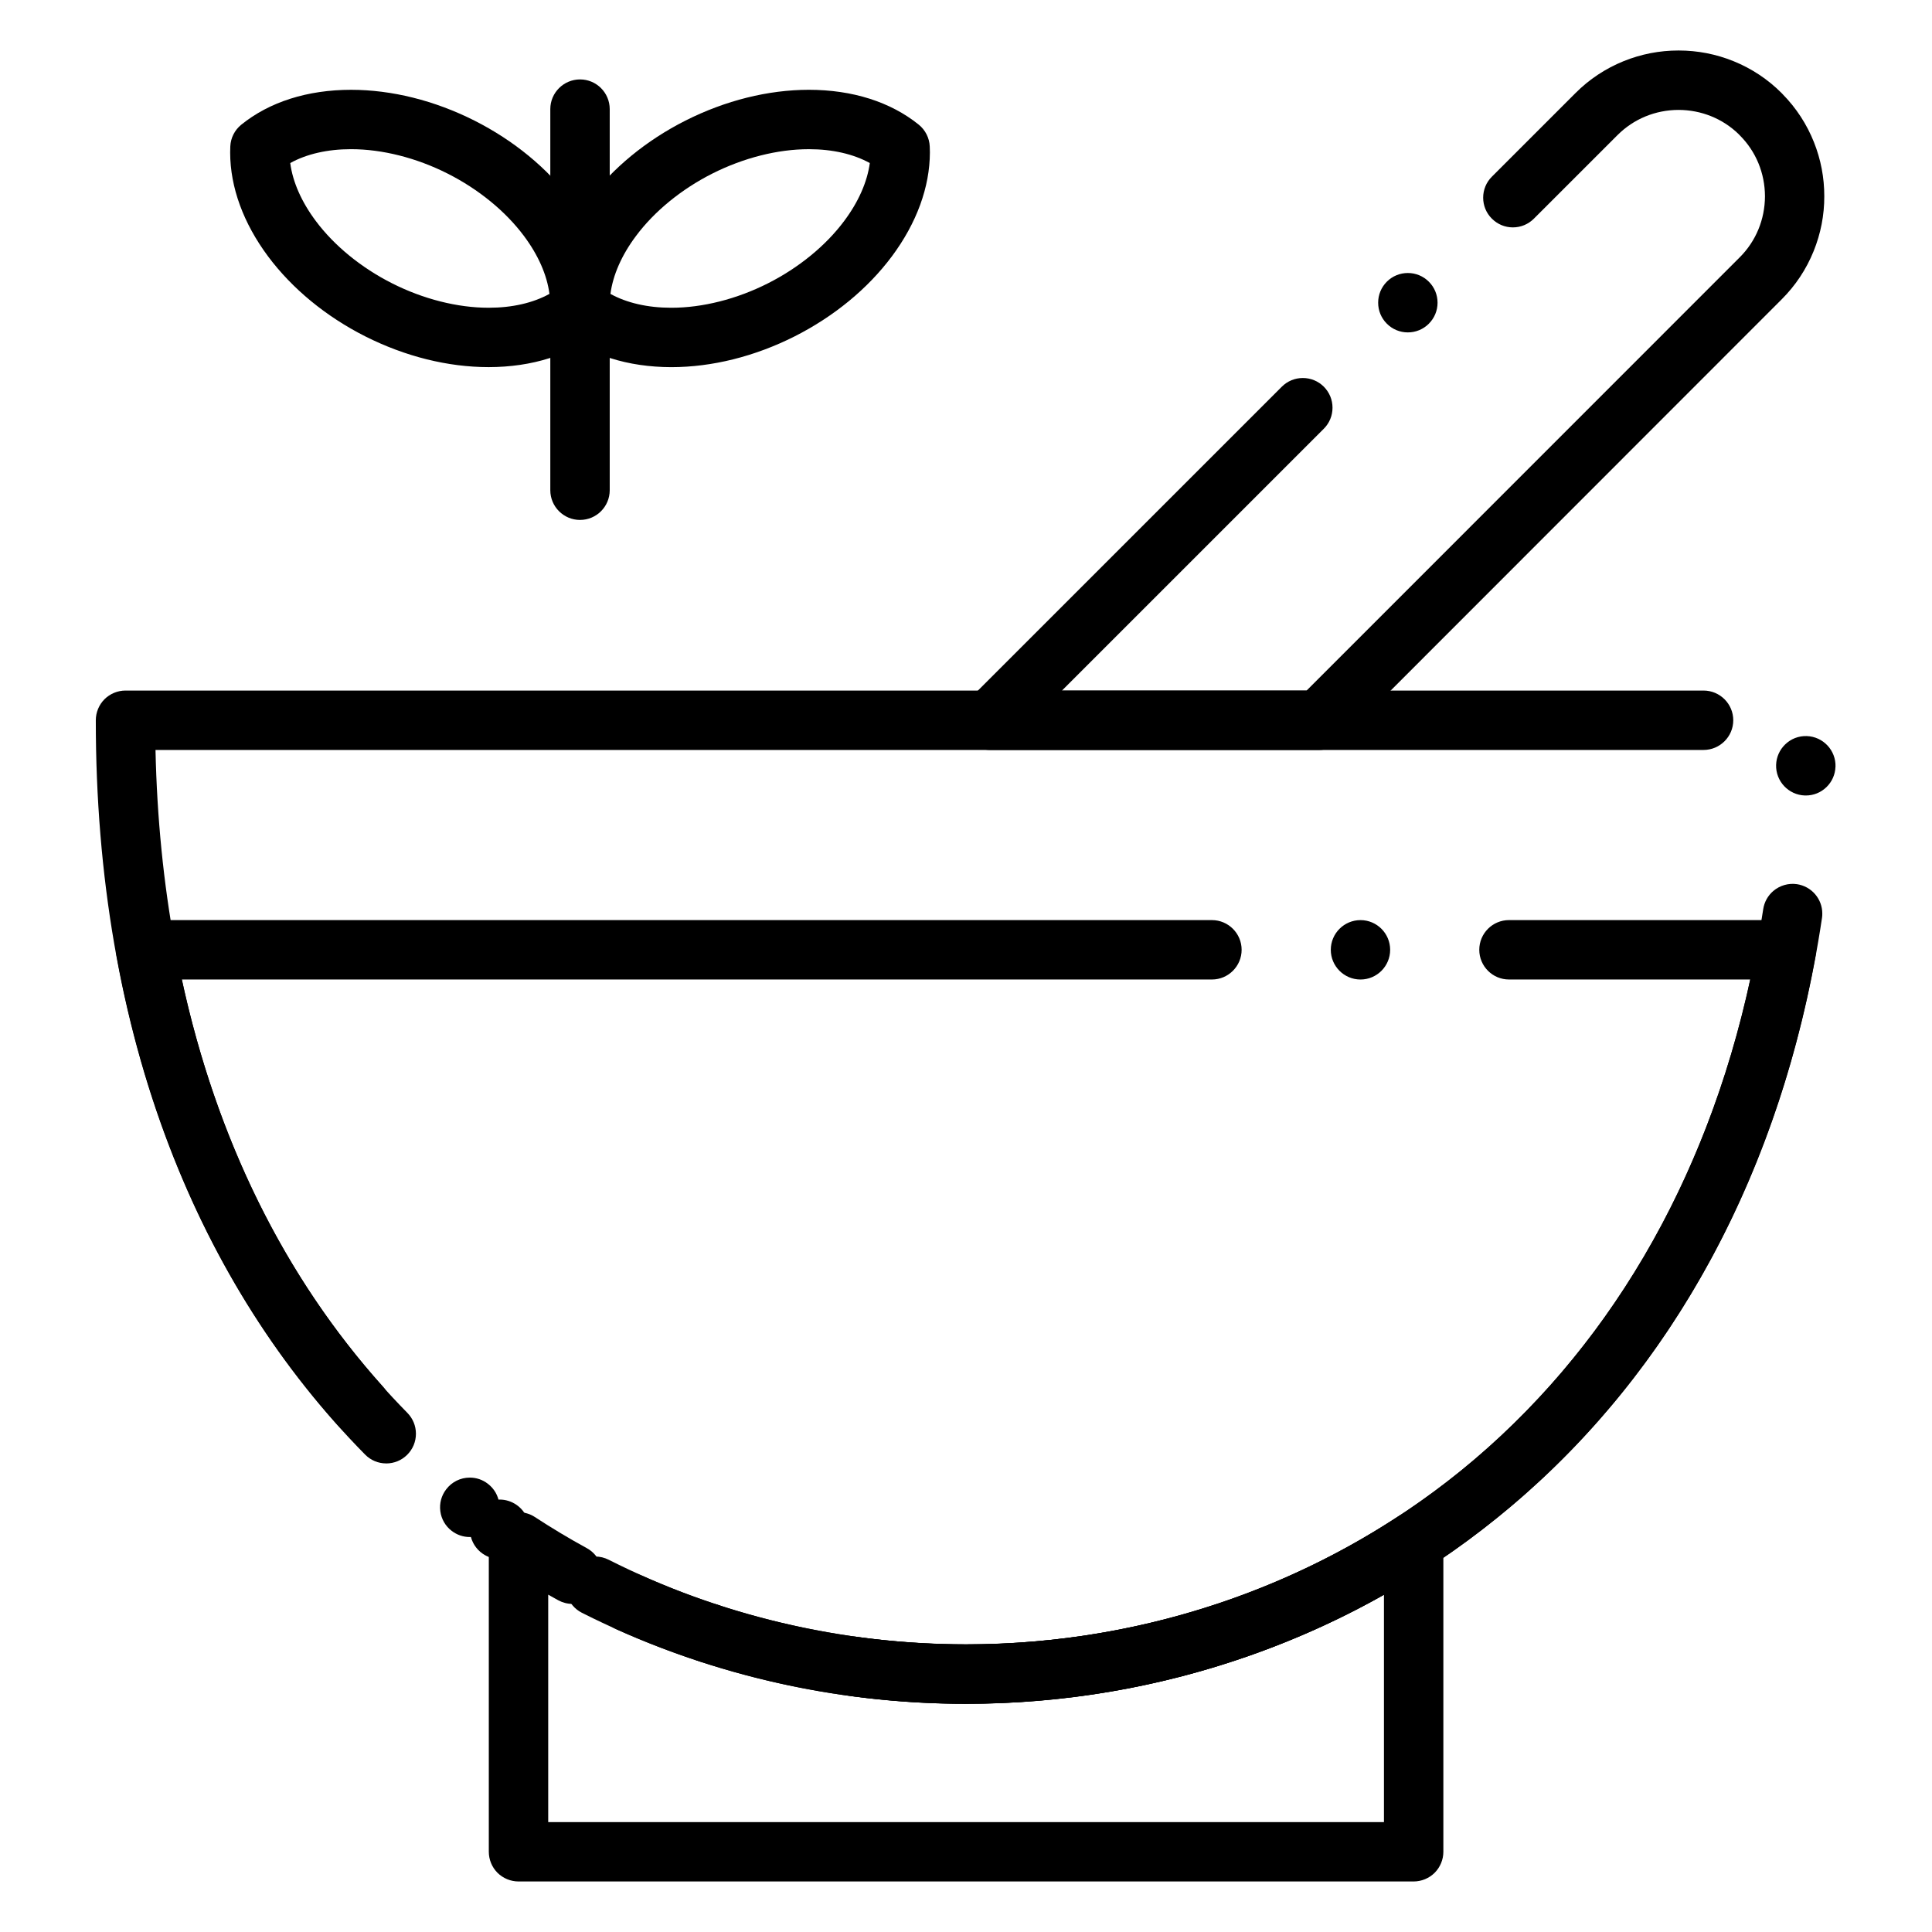 <?xml version="1.0" encoding="UTF-8"?>
<!-- Uploaded to: ICON Repo, www.iconrepo.com, Generator: ICON Repo Mixer Tools -->
<svg fill="#000000" width="800px" height="800px" version="1.1" viewBox="144 144 512 512" xmlns="http://www.w3.org/2000/svg">
 <g>
  <path d="m400.02 595.53v-0.051l-0.02 0.051c-15.852 0-31.734-1.664-47.191-4.93-15.656-3.316-30.938-8.297-45.441-14.809-3.957-1.781-5.727-6.445-3.957-10.398 1.27-2.824 4.094-4.656 7.191-4.656 1.113 0 2.195 0.234 3.219 0.699 26.727 12.004 56.531 18.352 86.18 18.352 49.445 0 97.102-17.242 134.19-48.531 41.27-34.863 67.926-85.461 77.078-146.32 0.285-1.879 1.23-3.59 2.676-4.82 1.723-1.465 4.023-2.137 6.277-1.801 1.871 0.285 3.582 1.23 4.812 2.668 1.219 1.426 1.891 3.227 1.891 5.086 0.012 0.402-0.02 0.809-0.078 1.199-4.981 33.27-14.945 63.801-29.621 90.773-13.797 25.34-31.586 47.293-52.879 65.238-20.238 17.082-43.234 30.27-68.348 39.191-24.359 8.668-49.922 13.059-75.977 13.059zm-123.63-38.387c-1.613 0-3.16-0.48-4.488-1.406-3.562-2.481-4.449-7.391-1.977-10.961 1.477-2.117 3.898-3.375 6.477-3.375 1.613 0 3.16 0.492 4.488 1.406 1.73 1.199 2.883 3 3.258 5.066 0.375 2.074-0.09 4.16-1.289 5.894-1.469 2.113-3.891 3.375-6.469 3.375zm-30.031-25.32c-2.125 0-4.121-0.836-5.609-2.352-22.328-22.652-39.762-50.094-51.848-81.566-12.969-33.809-19.531-71.844-19.512-113.03 0-2.078 0.836-4.102 2.301-5.57 1.465-1.457 3.492-2.301 5.559-2.301h418.2c4.348 0 7.883 3.531 7.883 7.871s-3.531 7.871-7.883 7.871l-410.24 0.004c1.566 72.117 24.648 132.87 66.754 175.68 1.445 1.477 2.254 3.426 2.262 5.492 0.012 2.137-0.828 4.144-2.352 5.648-1.473 1.449-3.441 2.258-5.519 2.258zm376.2-177.01v-0.051 0.051h-0.254c-4.34-0.148-7.754-3.789-7.617-8.129 0.07-2.055 0.926-3.977 2.398-5.402 1.535-1.484 3.535-2.281 5.727-2.215 4.34 0.148 7.754 3.789 7.617 8.129 0 0 0 0.012-0.012 0.012-0.07 2.055-0.918 3.965-2.391 5.391-1.477 1.43-3.414 2.215-5.469 2.215z"/>
  <path d="m400.01 595.53h-0.008c-17.555 0-35.07-2.027-52.094-6.031-17.27-4.062-33.988-10.156-49.703-18.098-3.879-1.969-5.434-6.711-3.473-10.578 1.348-2.668 4.043-4.328 7.035-4.328 1.238 0 2.43 0.297 3.543 0.855 29.008 14.672 61.758 22.434 94.691 22.434 48.098 0 94.758-16.422 131.38-46.227 38.355-31.25 64.797-76.191 76.445-129.98h-63.93c-4.352 0-7.871-3.531-7.871-7.871 0-4.34 3.523-7.871 7.871-7.871h73.535c2.344 0 4.547 1.031 6.043 2.824 1.496 1.801 2.117 4.152 1.703 6.453-11.246 61.797-40.246 113.19-83.855 148.65-19.996 16.277-42.578 28.832-67.109 37.324-23.836 8.254-48.809 12.438-74.207 12.438zm-131.52-44.203c-1.742 0-3.394-0.562-4.781-1.625-1.672-1.277-2.746-3.129-3.019-5.215-0.277-2.086 0.285-4.152 1.566-5.816 1.496-1.957 3.777-3.09 6.25-3.09 1.742 0 3.394 0.559 4.781 1.633 1.672 1.277 2.746 3.129 3.019 5.215 0.277 2.074-0.285 4.152-1.566 5.816-1.5 1.961-3.781 3.082-6.25 3.082zm-28.824-26.695c-2.234 0-4.367-0.945-5.863-2.609-14.516-16.168-26.832-34.664-36.605-54.996-10.262-21.352-17.781-44.879-22.348-69.914-0.414-2.301 0.207-4.656 1.703-6.453 1.504-1.789 3.711-2.824 6.051-2.824h282.57c4.34 0 7.871 3.531 7.871 7.871 0 4.34-3.535 7.871-7.871 7.871l-272.98 0.004c9.191 42.43 27.129 78.738 53.316 107.91 0 0.012 0.012 0.012 0.012 0.012 1.289 1.438 1.996 3.289 2.016 5.215 0.012 2.242-0.945 4.398-2.617 5.902-1.449 1.297-3.316 2.008-5.258 2.008zm264.88-121.05c-4.34 0-7.871-3.531-7.871-7.871 0-4.34 3.531-7.871 7.871-7.871 4.34 0 7.859 3.531 7.859 7.871 0 4.336-3.519 7.871-7.859 7.871z"/>
  <path d="m518.63 642.61h-237.22c-2.078 0-4.102-0.844-5.57-2.301-1.465-1.465-2.301-3.492-2.301-5.57v-82.145c0-2.894 1.586-5.551 4.121-6.926 2.5-1.348 5.688-1.211 8.059 0.344 4.457 2.914 9.094 5.699 13.777 8.258 1.852 1.004 3.188 2.676 3.777 4.695 0.59 2.016 0.363 4.144-0.648 5.992-1.379 2.519-4.035 4.094-6.918 4.094-1.309 0-2.609-0.336-3.769-0.965-0.887-0.492-1.781-0.984-2.656-1.484v60.27h221.48v-60.27c-33.465 18.914-71.762 28.898-110.74 28.898-10.332 0-20.754-0.707-30.977-2.106h-0.012c-3.867-0.531-6.801-3.867-6.809-7.773 0-0.363 0.02-0.738 0.078-1.09 0.523-3.887 3.879-6.809 7.785-6.809 0.363 0 0.719 0.031 1.082 0.078 9.523 1.301 19.227 1.957 28.852 1.957 41.023 0 80.551-11.672 114.3-33.742 2.371-1.555 5.559-1.691 8.051-0.344 2.551 1.375 4.133 4.035 4.133 6.926v82.145c0 2.078-0.844 4.102-2.312 5.57-1.461 1.453-3.496 2.297-5.562 2.297zm-186.83-57.957c-0.836 0-1.664-0.141-2.461-0.395-1.996-0.66-3.621-2.055-4.566-3.926-0.953-1.879-1.113-4.016-0.461-6.012 1.062-3.238 4.074-5.422 7.477-5.422 0.828 0 1.652 0.141 2.441 0.395h0.012c2.008 0.66 3.633 2.047 4.574 3.926 0.953 1.879 1.113 4.004 0.461 6.012-1.059 3.238-4.07 5.422-7.477 5.422z"/>
  <path d="m493.53 342.75h-87.113c-3.188 0-6.043-1.91-7.273-4.859-1.219-2.953-0.551-6.316 1.711-8.582l82.844-82.832c1.484-1.484 3.465-2.301 5.559-2.301 2.106 0 4.082 0.816 5.57 2.301 1.484 1.496 2.301 3.465 2.301 5.57s-0.816 4.082-2.301 5.57l-69.402 69.391h64.836l114.77-114.8c4.312-4.301 6.68-10.047 6.703-16.188-0.02-6.141-2.391-11.887-6.703-16.188-0.09-0.098-0.188-0.195-0.285-0.297-4.25-4.121-9.906-6.394-15.91-6.406-6.141 0.012-11.887 2.383-16.188 6.68l-22.141 22.129c0 0.012-0.012 0.012-0.012 0.012-1.484 1.484-3.465 2.312-5.57 2.312-2.098 0-4.074-0.828-5.559-2.312-1.496-1.484-2.312-3.465-2.312-5.559 0-2.106 0.816-4.082 2.312-5.57l22.141-22.141c3.668-3.68 7.969-6.523 12.77-8.473 4.633-1.871 9.527-2.824 14.523-2.824h0.066c5 0 9.891 0.953 14.523 2.824 4.801 1.949 9.102 4.793 12.77 8.473 0.098 0.098 0.207 0.215 0.305 0.324 3.582 3.66 6.356 7.922 8.246 12.664 1.828 4.586 2.754 9.418 2.746 14.348 0.012 5.008-0.945 9.898-2.824 14.543-1.949 4.812-4.801 9.113-8.48 12.781l-117.05 117.11c-1.496 1.488-3.465 2.305-5.57 2.305zm23.566-110.66c-2.106 0-4.082-0.816-5.57-2.312-1.484-1.484-2.301-3.453-2.301-5.559s0.816-4.082 2.301-5.57c1.484-1.484 3.465-2.301 5.57-2.301 2.098 0 4.074 0.816 5.559 2.301 1.488 1.484 2.312 3.465 2.312 5.57s-0.828 4.074-2.312 5.57c-1.484 1.484-3.461 2.301-5.559 2.301z"/>
  <path d="m297.72 281.79c-4.348 0-7.883-3.531-7.883-7.871v-101c0-4.34 3.531-7.871 7.883-7.871 4.34 0 7.863 3.531 7.863 7.871v101c-0.004 4.336-3.523 7.867-7.863 7.867z"/>
  <path d="m273.48 241.29c-10.785 0-22.082-2.812-32.66-8.137-10.449-5.285-19.363-12.617-25.77-21.195-6.562-8.816-10.035-18.32-10.055-27.504 0-0.59 0.012-1.152 0.039-1.691 0.109-2.223 1.16-4.301 2.894-5.707 7.469-6.043 17.535-9.25 29.117-9.258 10.785 0.012 22.082 2.824 32.66 8.148 10.461 5.285 19.363 12.613 25.77 21.188 6.562 8.816 10.035 18.332 10.066 27.512 0 0.551-0.02 1.113-0.039 1.645-0.098 2.242-1.16 4.34-2.894 5.758-7.481 6.035-17.547 9.23-29.129 9.242zm0-15.734h0.07c6.168 0 11.719-1.27 16.059-3.672-0.648-5-2.981-10.301-6.75-15.34-4.871-6.543-12.062-12.418-20.242-16.543-8.254-4.172-17.328-6.465-25.543-6.465h-0.098c-6.16 0-11.719 1.27-16.059 3.672 0.648 5 2.992 10.301 6.762 15.34 4.871 6.543 12.062 12.418 20.242 16.543 8.254 4.172 17.328 6.465 25.535 6.465z"/>
  <path d="m321.92 241.3c-11.59-0.02-21.668-3.219-29.137-9.258-1.723-1.406-2.785-3.492-2.894-5.727-0.02-0.523-0.039-1.062-0.039-1.672 0.02-9.18 3.504-18.695 10.066-27.512 6.406-8.57 15.312-15.902 25.77-21.188 10.578-5.324 21.875-8.137 32.668-8.148 11.57 0.012 21.648 3.207 29.137 9.25 1.75 1.426 2.812 3.531 2.902 5.785 0.031 0.551 0.039 1.062 0.039 1.566-0.02 9.18-3.504 18.707-10.066 27.531-6.414 8.602-15.34 15.93-25.801 21.227-10.555 5.32-21.852 8.137-32.645 8.145zm-16.148-19.414c4.348 2.402 9.91 3.672 16.078 3.672h0.109c8.215 0 17.277-2.293 25.516-6.453 8.195-4.133 15.391-10.016 20.27-16.582 3.758-5.027 6.09-10.32 6.762-15.312-4.359-2.402-9.918-3.672-16.078-3.672h-0.117c-8.207 0-17.27 2.293-25.523 6.453-8.188 4.133-15.379 10.008-20.25 16.551-3.773 5.031-6.106 10.336-6.766 15.344z"/>
 </g>
</svg>